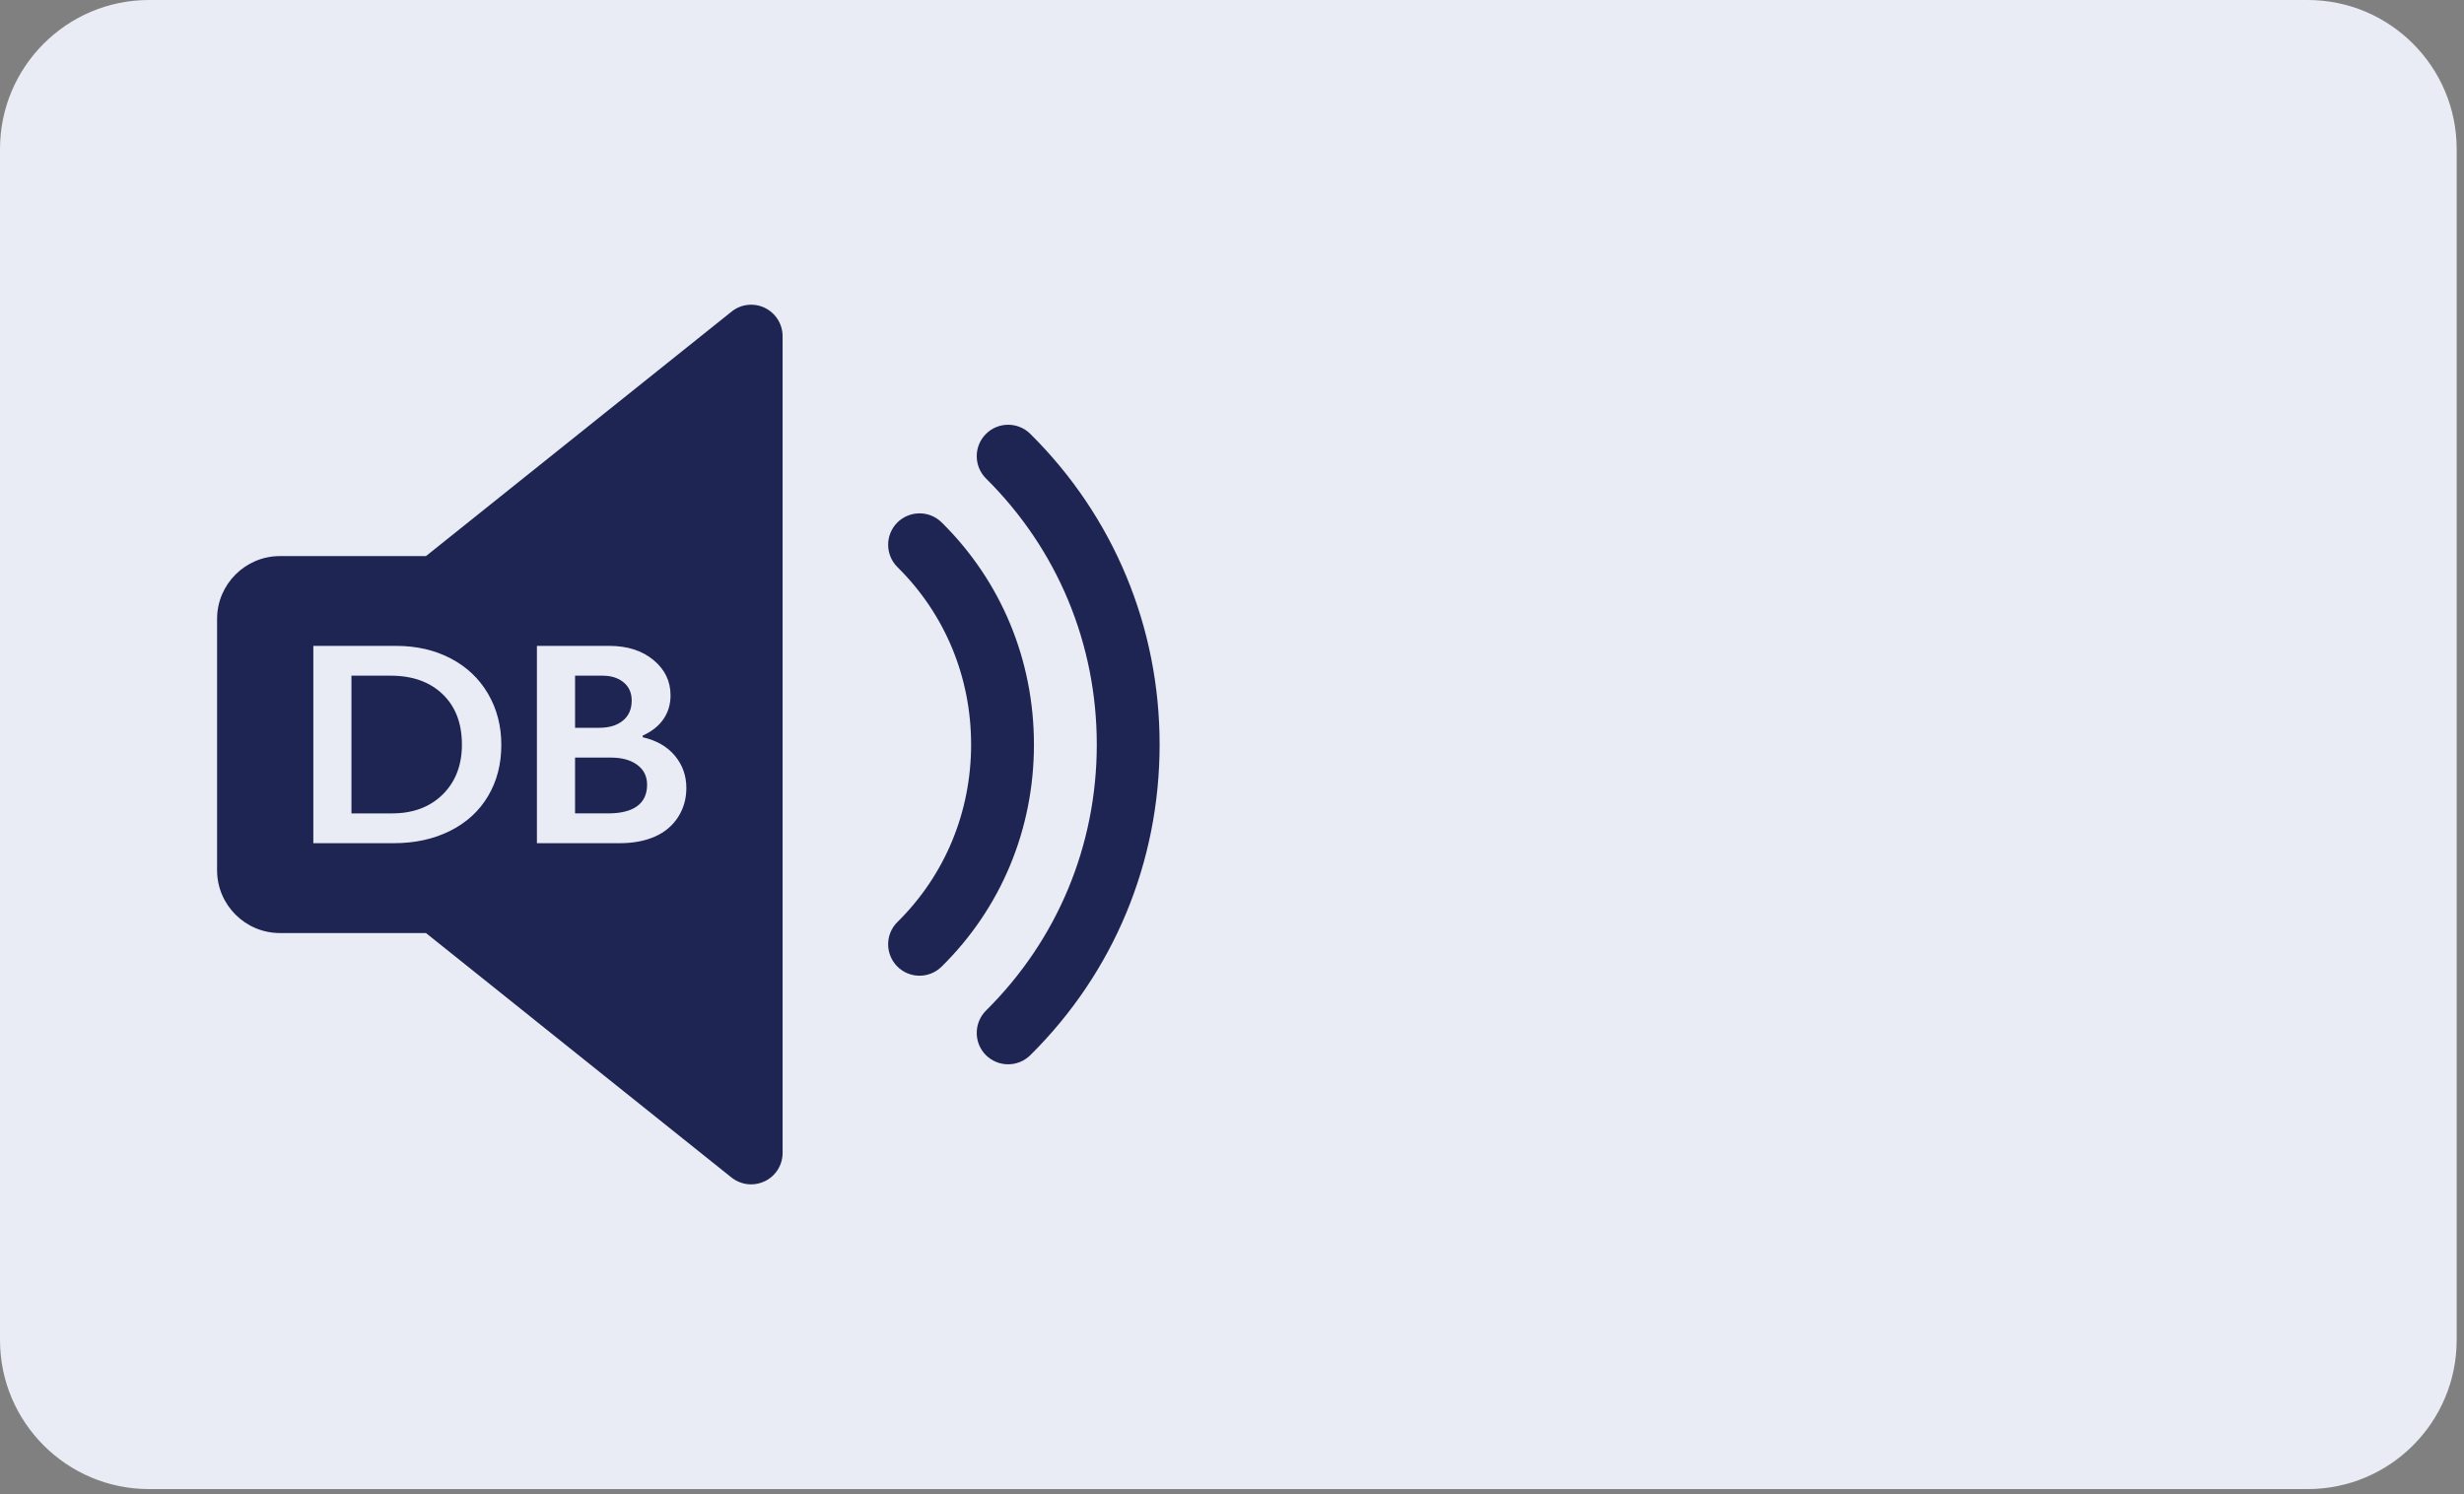 <?xml version="1.0" encoding="UTF-8" standalone="no"?><!DOCTYPE svg PUBLIC "-//W3C//DTD SVG 1.1//EN" "http://www.w3.org/Graphics/SVG/1.1/DTD/svg11.dtd"><svg width="100%" height="100%" viewBox="0 0 310 188" version="1.1" xmlns="http://www.w3.org/2000/svg" xmlns:xlink="http://www.w3.org/1999/xlink" xml:space="preserve" xmlns:serif="http://www.serif.com/" style="fill-rule:evenodd;clip-rule:evenodd;stroke-linejoin:round;stroke-miterlimit:2;"><rect x="0" y="0" width="310" height="188" fill="#808080" stroke="none"/><g><path d="M309.078,18.75c-0,-10.348 -8.402,-18.75 -18.75,-18.75l-271.578,0c-10.348,0 -18.75,8.402 -18.75,18.75l0,149.865c0,10.349 8.402,18.75 18.75,18.75l271.578,0c10.348,0 18.75,-8.401 18.75,-18.75l-0,-149.865Z" style="fill:#e9ebf5;"/><g><path d="M96.223,38.734c-1.376,-0.656 -2.996,-0.482 -4.182,0.474l-38.452,30.761l-18.373,-0c-4.355,-0 -7.905,3.549 -7.905,7.905l-0,31.622c-0,4.364 3.55,7.905 7.905,7.905l18.373,0l38.444,30.761c0.72,0.569 1.597,0.861 2.475,0.861c0.585,0 1.17,-0.134 1.715,-0.395c1.368,-0.656 2.237,-2.04 2.237,-3.557l0,-102.772c0,-1.517 -0.869,-2.901 -2.237,-3.565Zm-19.574,42.534c2.275,0 4.129,0.593 5.563,1.778c1.433,1.184 2.15,2.665 2.15,4.442c-0,1.138 -0.299,2.139 -0.898,3.004c-0.598,0.864 -1.466,1.552 -2.603,2.061l-0,0.213c1.73,0.391 3.077,1.164 4.043,2.319c0.965,1.156 1.448,2.509 1.448,4.061c0,1.374 -0.352,2.604 -1.057,3.688c-0.705,1.084 -1.682,1.898 -2.932,2.443c-1.25,0.545 -2.722,0.818 -4.416,0.818l-10.396,-0l-0,-24.827l9.098,0Zm-26.834,0c2.583,0 4.881,0.528 6.895,1.582c2.014,1.054 3.578,2.535 4.692,4.443c1.113,1.907 1.67,4.052 1.67,6.433c0,2.429 -0.56,4.582 -1.679,6.46c-1.12,1.877 -2.71,3.332 -4.772,4.362c-2.061,1.031 -4.425,1.547 -7.09,1.547l-10.112,-0l-0,-24.827l10.396,0Zm26.674,21.077c1.623,-0 2.85,-0.305 3.679,-0.915c0.829,-0.61 1.244,-1.508 1.244,-2.693c-0,-1.054 -0.412,-1.886 -1.235,-2.496c-0.824,-0.611 -1.928,-0.916 -3.314,-0.916l-4.514,0l-0,7.02l4.14,-0Zm-27.172,-0c2.654,-0 4.784,-0.797 6.389,-2.39c1.605,-1.594 2.408,-3.682 2.408,-6.265c0,-2.677 -0.808,-4.792 -2.426,-6.344c-1.617,-1.552 -3.794,-2.328 -6.531,-2.328l-4.94,0l0,17.327l5.1,-0Zm26.053,-10.769c1.267,-0 2.269,-0.302 3.003,-0.907c0.735,-0.604 1.102,-1.445 1.102,-2.523c-0,-0.96 -0.338,-1.721 -1.013,-2.284c-0.675,-0.563 -1.564,-0.844 -2.666,-0.844l-3.447,0l-0,6.558l3.021,-0Z" style="fill:#1e2553;fill-rule:nonzero;"/><path d="M118.469,65.731c-1.557,-1.533 -4.055,-1.51 -5.589,0.032c-1.534,1.557 -1.518,4.055 0.031,5.597c5.977,5.897 9.266,13.827 9.266,22.325c-0,8.498 -3.289,16.428 -9.266,22.325c-1.549,1.526 -1.565,4.032 -0.031,5.589c0.775,0.783 1.794,1.17 2.806,1.17c1.004,0 2.008,-0.379 2.783,-1.146c7.494,-7.376 11.613,-17.305 11.613,-27.938c0,-10.633 -4.119,-20.562 -11.613,-27.954Z" style="fill:#1e2553;fill-rule:nonzero;"/><path d="M129.624,54.592c-1.558,-1.541 -4.056,-1.525 -5.597,0.024c-1.534,1.55 -1.518,4.056 0.023,5.589c8.989,8.91 13.938,20.8 13.938,33.48c-0,12.68 -4.949,24.562 -13.938,33.472c-1.541,1.541 -1.557,4.047 -0.023,5.597c0.782,0.775 1.794,1.162 2.806,1.162c1.004,-0 2.016,-0.38 2.791,-1.146c10.498,-10.396 16.269,-24.278 16.269,-39.085c0,-14.807 -5.771,-28.689 -16.269,-39.093Z" style="fill:#1e2553;fill-rule:nonzero;"/></g></g></svg>
